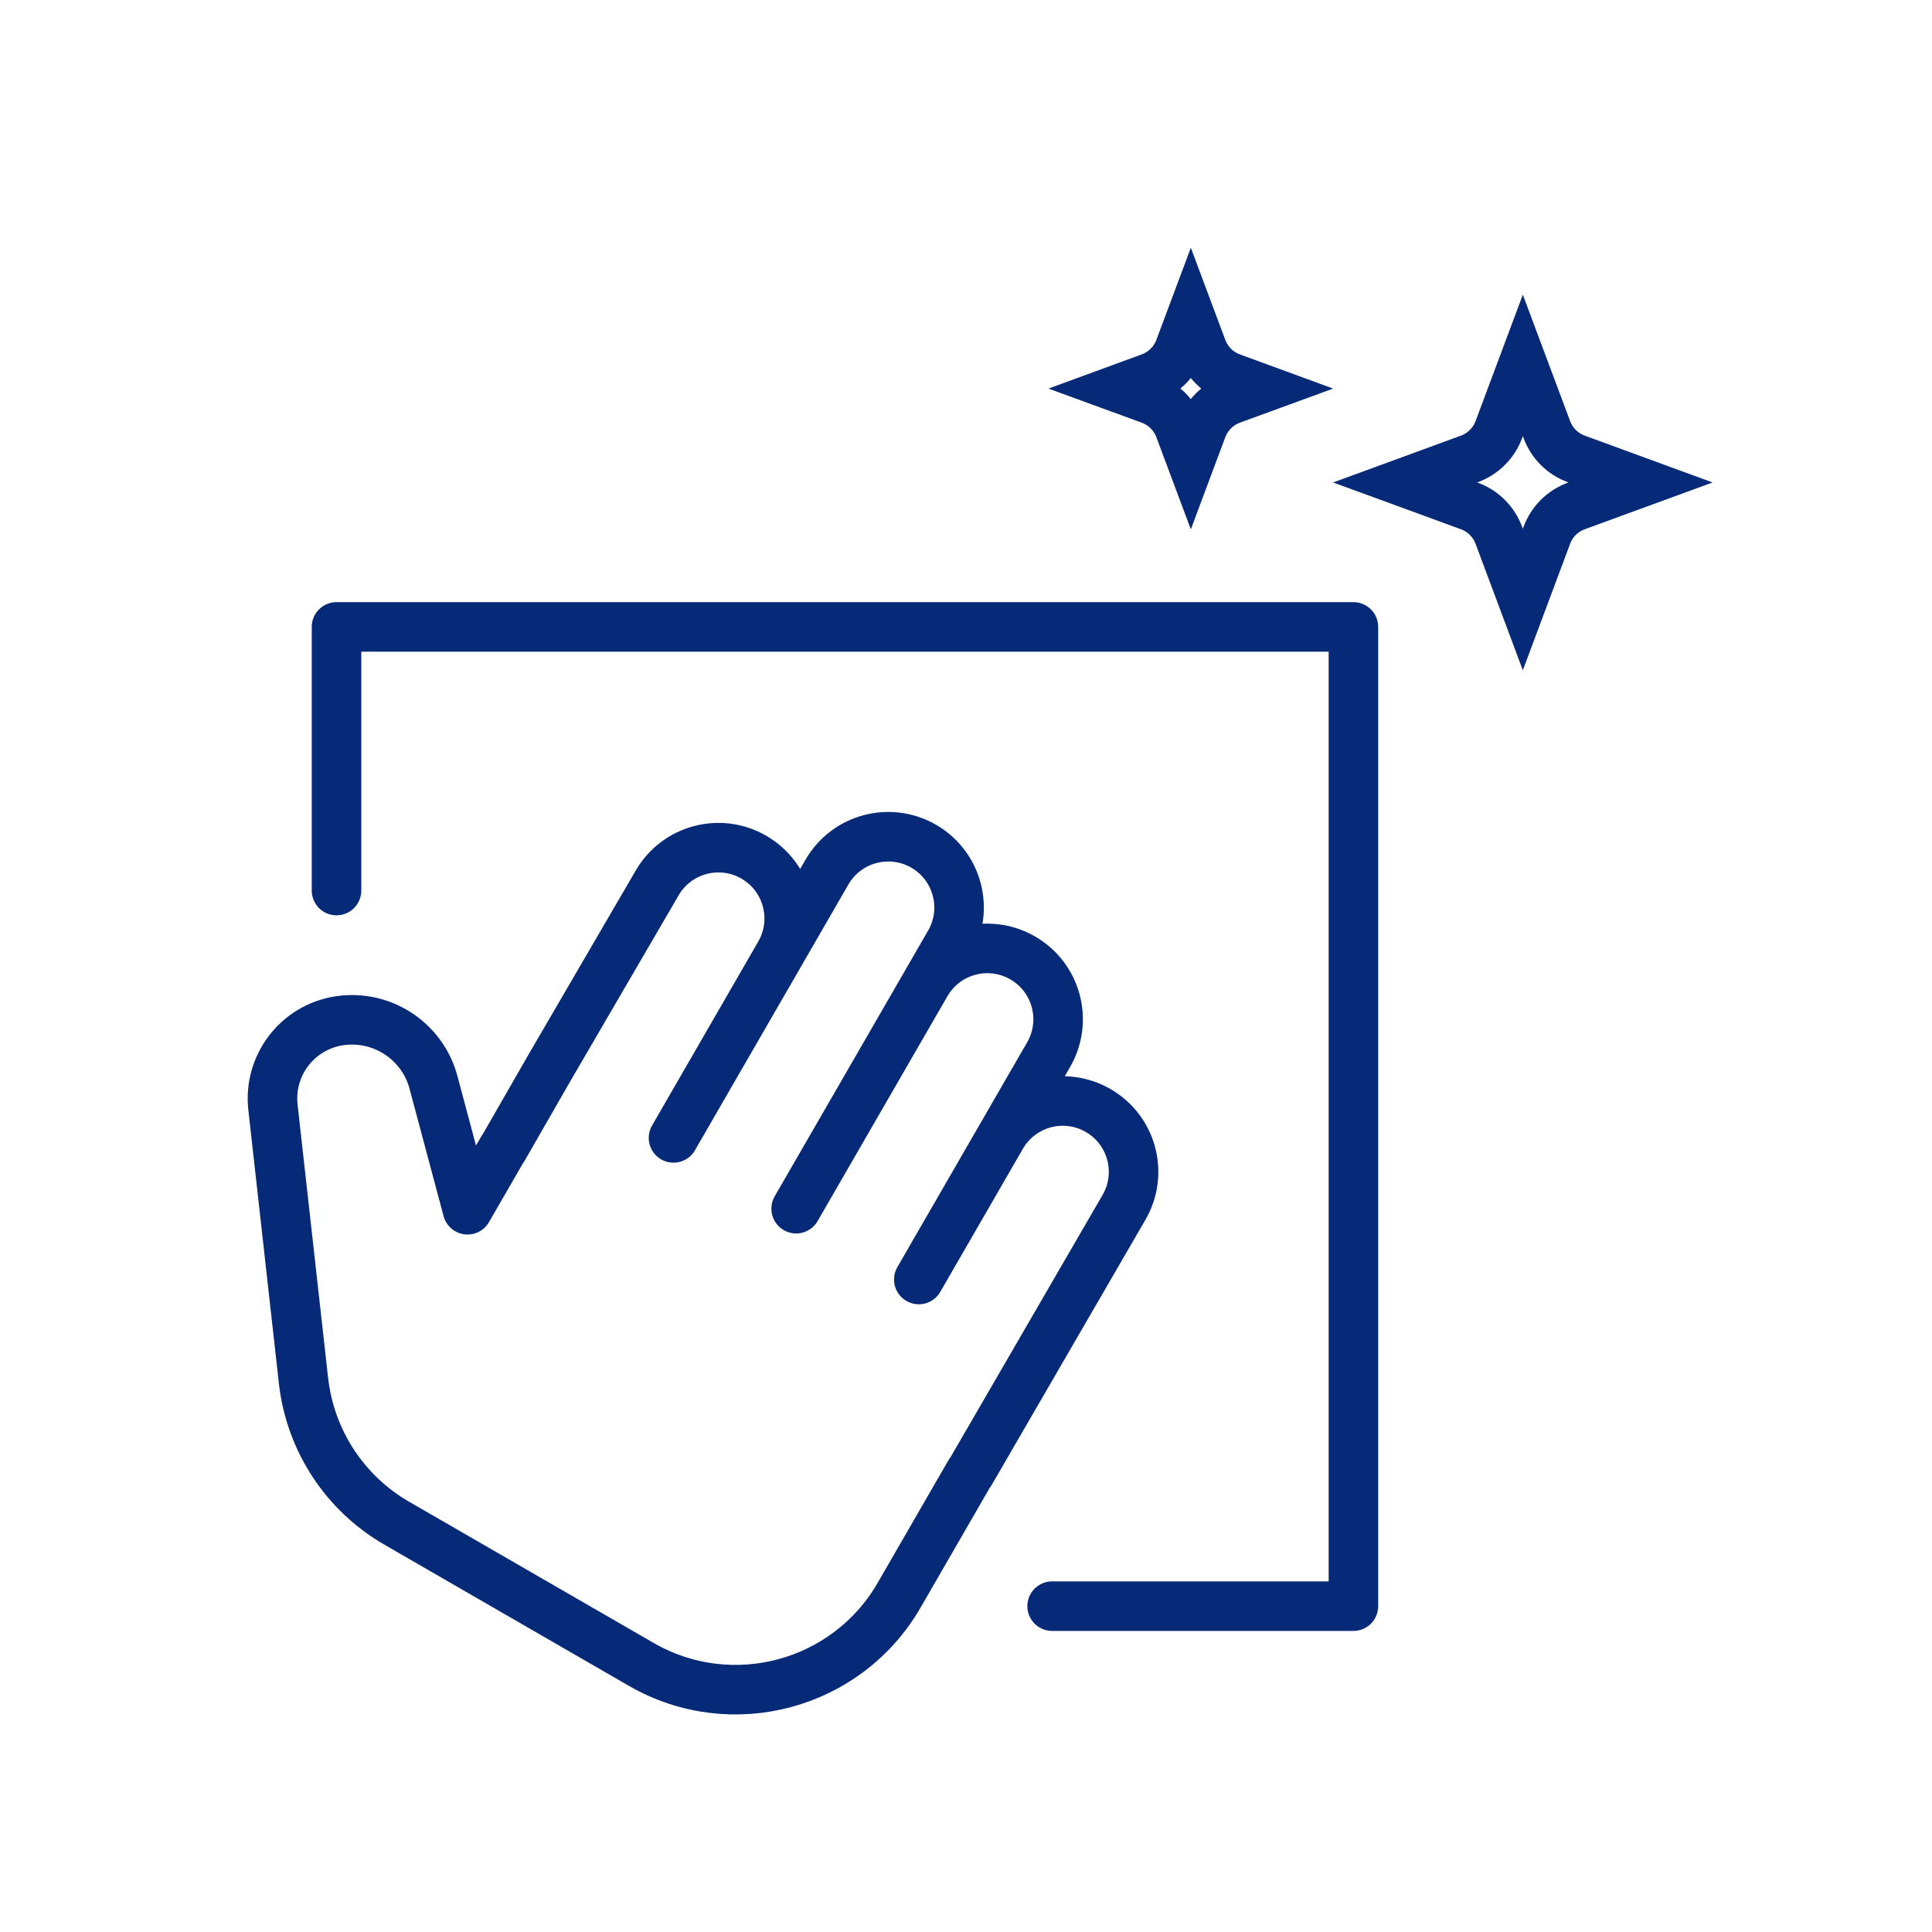 <svg width="78" height="78" viewBox="0 0 78 78" fill="none" xmlns="http://www.w3.org/2000/svg">
<path d="M46.437 16.125L46.118 16.997L46.437 16.125L45.239 15.687L46.437 15.248C46.985 15.047 47.418 14.617 47.623 14.07L48.077 12.856L48.531 14.07C48.735 14.617 49.168 15.047 49.716 15.248L50.06 14.309L49.716 15.248L50.914 15.687L49.716 16.125C49.168 16.326 48.735 16.756 48.531 17.303L48.077 18.517L47.623 17.303C47.418 16.756 46.985 16.326 46.437 16.125ZM61.481 14.752L62.452 17.349C62.656 17.896 63.089 18.326 63.637 18.527L66.233 19.478L63.637 20.428C63.089 20.629 62.656 21.059 62.452 21.606L61.481 24.204L60.51 21.606C60.305 21.059 59.872 20.629 59.324 20.428L56.729 19.478L59.324 18.527C59.872 18.326 60.305 17.896 60.51 17.349L61.481 14.752Z" stroke="#062A78" stroke-width="2"/>
<path d="M13.586 35.954V25.31H54.641V64.845H42.477M39.159 59.451L36.3 64.403C34.194 68.05 29.532 69.299 25.886 67.194L16.018 61.496C13.919 60.285 12.522 58.148 12.253 55.74L11.02 44.704C10.831 43.01 12.012 41.469 13.697 41.212C15.414 40.951 17.053 42.023 17.501 43.7L18.875 48.841L20.305 46.365L20.311 46.369L22.21 43.064L26.528 35.653C27.317 34.285 29.066 33.817 30.433 34.606C31.8 35.396 32.269 37.144 31.479 38.512L27.191 45.94L33.385 35.211C34.175 33.843 35.923 33.375 37.291 34.164C38.658 34.954 39.127 36.702 38.337 38.069L32.143 48.798L37.384 39.72C38.174 38.353 39.922 37.884 41.289 38.674C42.657 39.463 43.125 41.212 42.336 42.579L37.095 51.657L40.43 45.88C41.219 44.513 42.968 44.044 44.335 44.834C45.703 45.623 46.171 47.372 45.382 48.739L39.168 59.457L39.159 59.451Z" stroke="#062A78" stroke-width="2" stroke-linecap="round" stroke-linejoin="round"/>
</svg>
